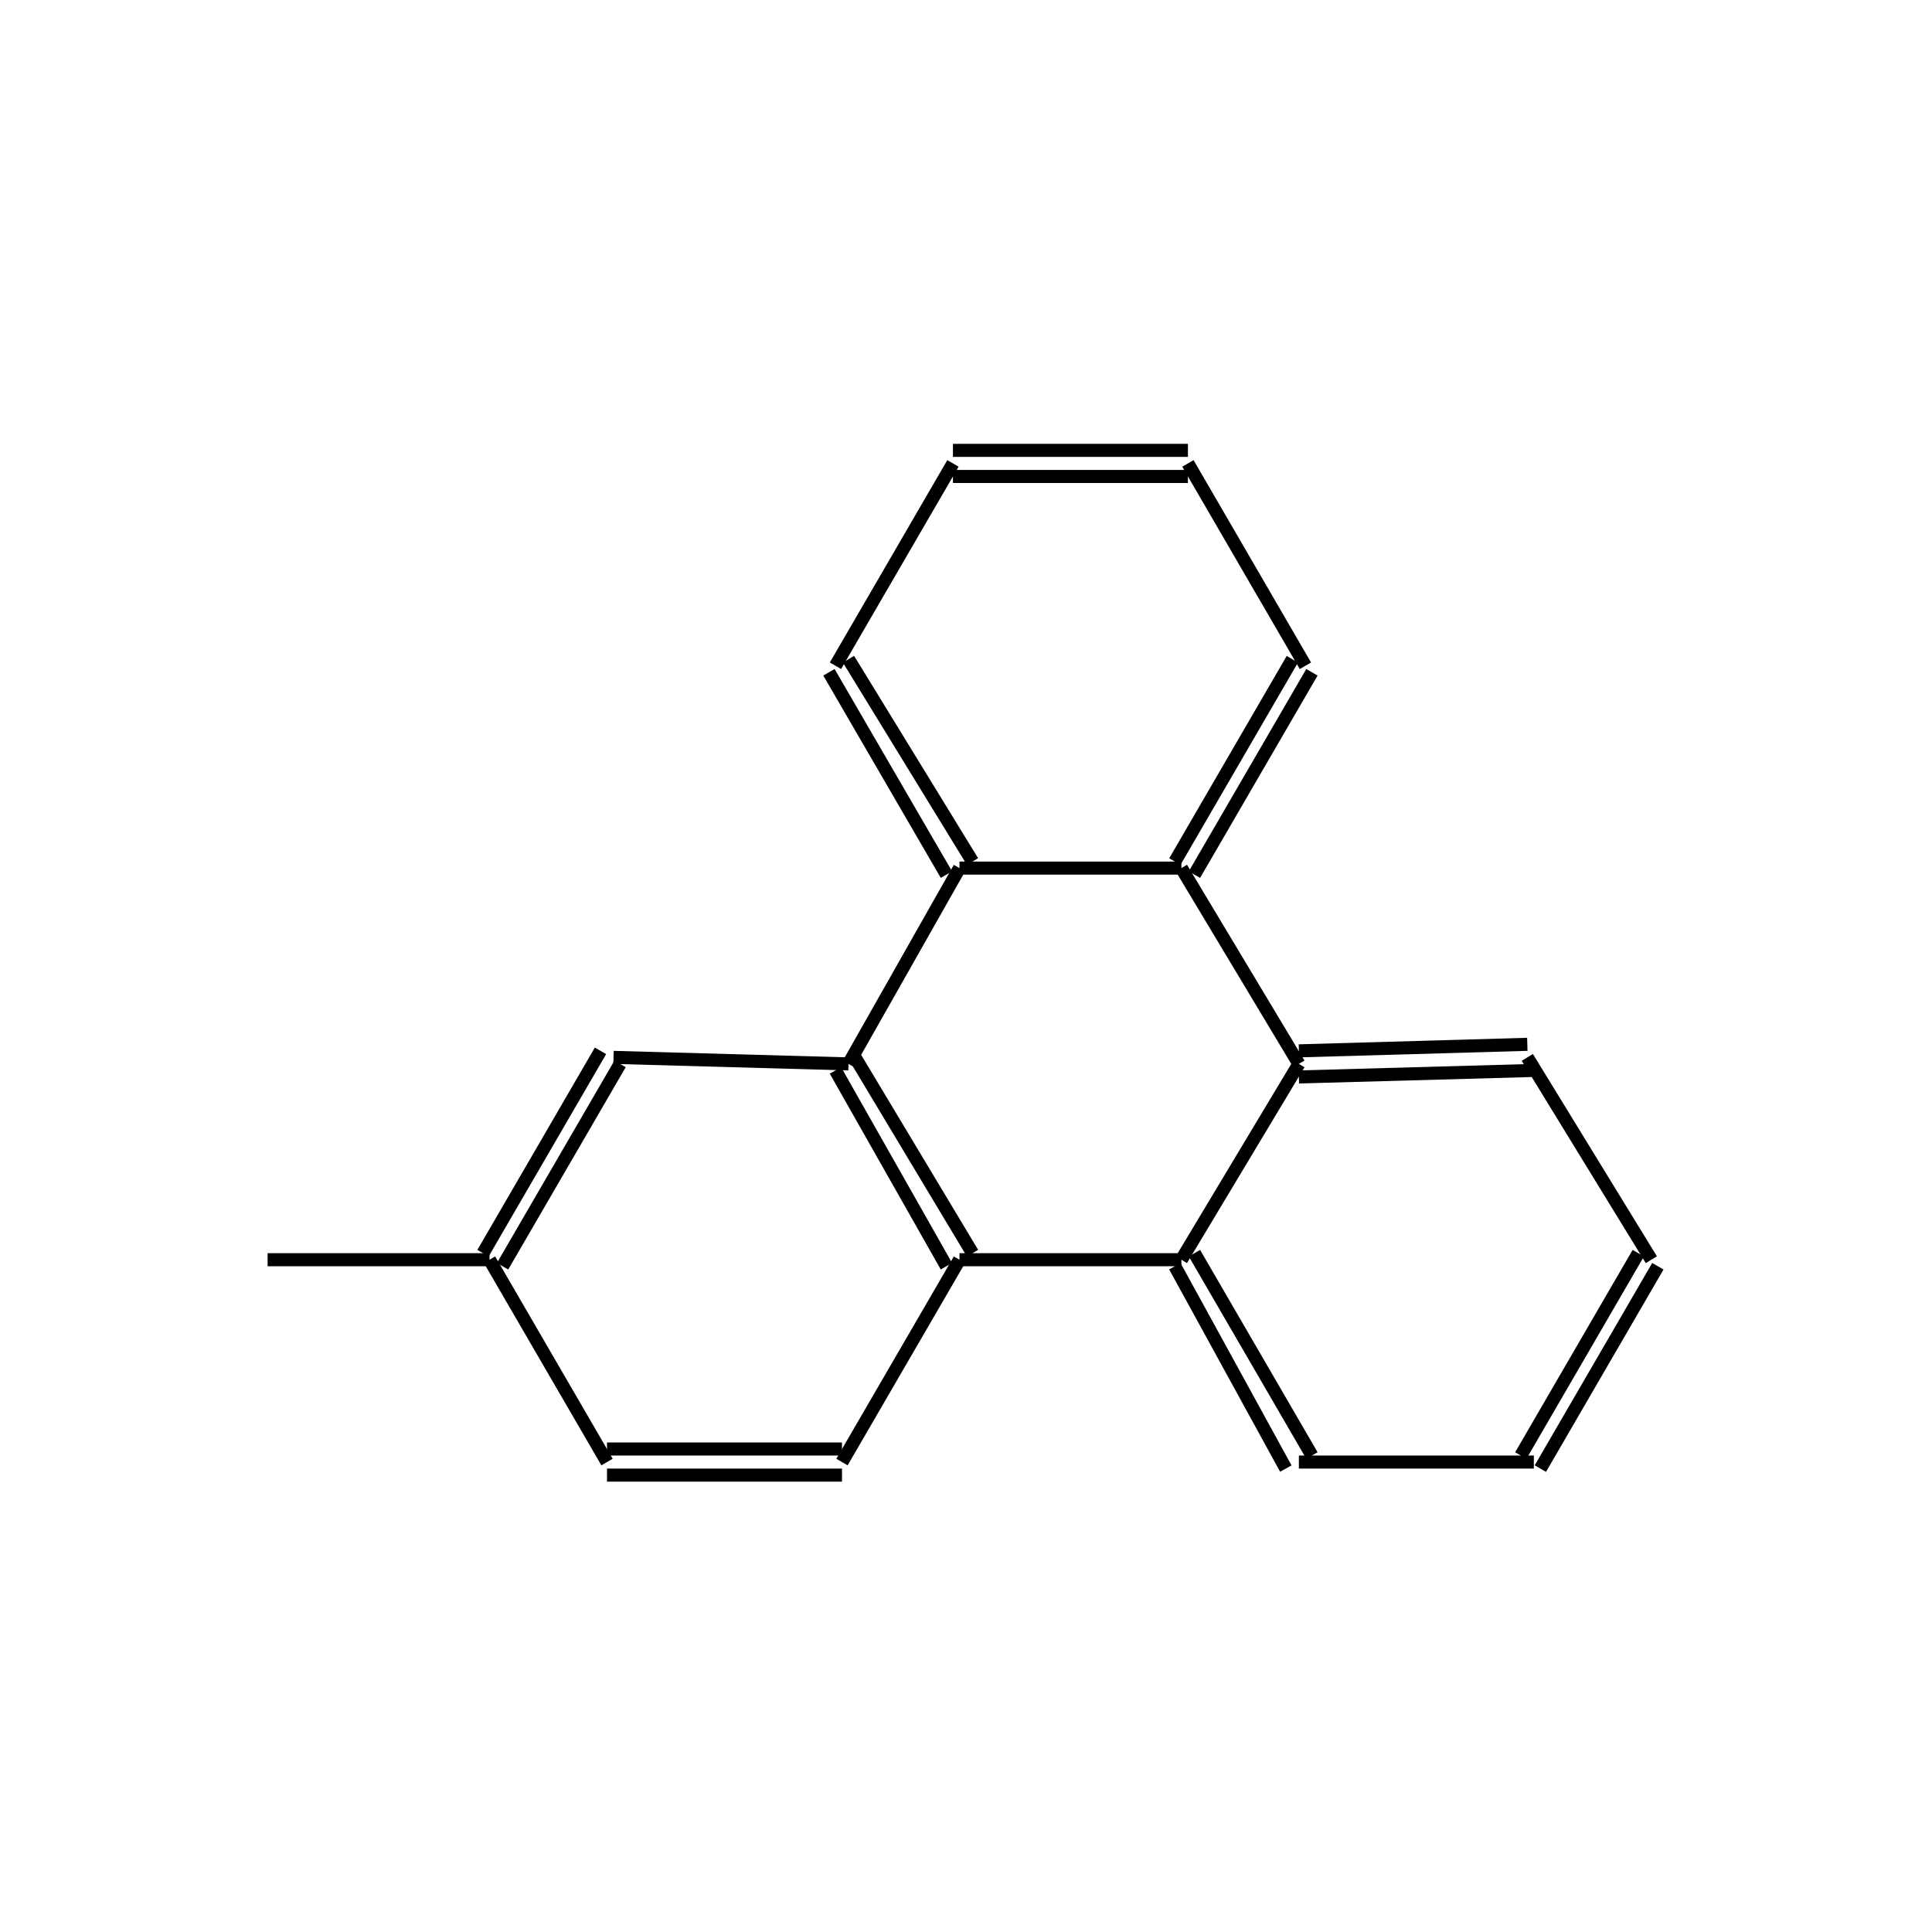 <?xml version="1.0" standalone="yes"?><!DOCTYPE svg PUBLIC "-//W3C//DTD SVG 1.1//EN" "http://www.w3.org/Graphics/SVG/1.1/DTD/svg11.dtd"><svg width="4cm" height="4cm" viewBox="0 0 296 230" xmlns="http://www.w3.org/2000/svg" version="1.2" baseProfile="tiny"><title>Image of 2-methyltriphenylene</title>
<line x1="41" y1="160" x2="75" y2="160" stroke-width="2" stroke="black"/>
<line x1="77" y1="161" x2="95" y2="130" stroke-width="2" stroke="black"/>
<line x1="74" y1="159" x2="92" y2="128" stroke-width="2" stroke="black"/>
<line x1="94" y1="129" x2="130" y2="130" stroke-width="2" stroke="black"/>
<line x1="130" y1="130" x2="147" y2="100" stroke-width="2" stroke="black"/>
<line x1="149" y1="99" x2="130" y2="68" stroke-width="2" stroke="black"/>
<line x1="145" y1="101" x2="127" y2="70" stroke-width="2" stroke="black"/>
<line x1="128" y1="69" x2="146" y2="38" stroke-width="2" stroke="black"/>
<line x1="146" y1="40" x2="182" y2="40" stroke-width="2" stroke="black"/>
<line x1="146" y1="36" x2="182" y2="36" stroke-width="2" stroke="black"/>
<line x1="182" y1="38" x2="200" y2="69" stroke-width="2" stroke="black"/>
<line x1="198" y1="68" x2="180" y2="99" stroke-width="2" stroke="black"/>
<line x1="201" y1="70" x2="183" y2="101" stroke-width="2" stroke="black"/>
<line x1="147" y1="100" x2="181" y2="100" stroke-width="2" stroke="black"/>
<line x1="181" y1="100" x2="199" y2="130" stroke-width="2" stroke="black"/>
<line x1="199" y1="132" x2="235" y2="131" stroke-width="2" stroke="black"/>
<line x1="199" y1="128" x2="234" y2="127" stroke-width="2" stroke="black"/>
<line x1="234" y1="129" x2="253" y2="160" stroke-width="2" stroke="black"/>
<line x1="251" y1="159" x2="233" y2="190" stroke-width="2" stroke="black"/>
<line x1="254" y1="161" x2="236" y2="192" stroke-width="2" stroke="black"/>
<line x1="235" y1="191" x2="199" y2="191" stroke-width="2" stroke="black"/>
<line x1="201" y1="190" x2="183" y2="159" stroke-width="2" stroke="black"/>
<line x1="197" y1="192" x2="180" y2="161" stroke-width="2" stroke="black"/>
<line x1="199" y1="130" x2="181" y2="160" stroke-width="2" stroke="black"/>
<line x1="181" y1="160" x2="147" y2="160" stroke-width="2" stroke="black"/>
<line x1="128" y1="131" x2="145" y2="161" stroke-width="2" stroke="black"/>
<line x1="131" y1="129" x2="149" y2="159" stroke-width="2" stroke="black"/>
<line x1="147" y1="160" x2="129" y2="191" stroke-width="2" stroke="black"/>
<line x1="129" y1="189" x2="93" y2="189" stroke-width="2" stroke="black"/>
<line x1="129" y1="193" x2="93" y2="193" stroke-width="2" stroke="black"/>
<line x1="75" y1="160" x2="93" y2="191" stroke-width="2" stroke="black"/>
</svg>